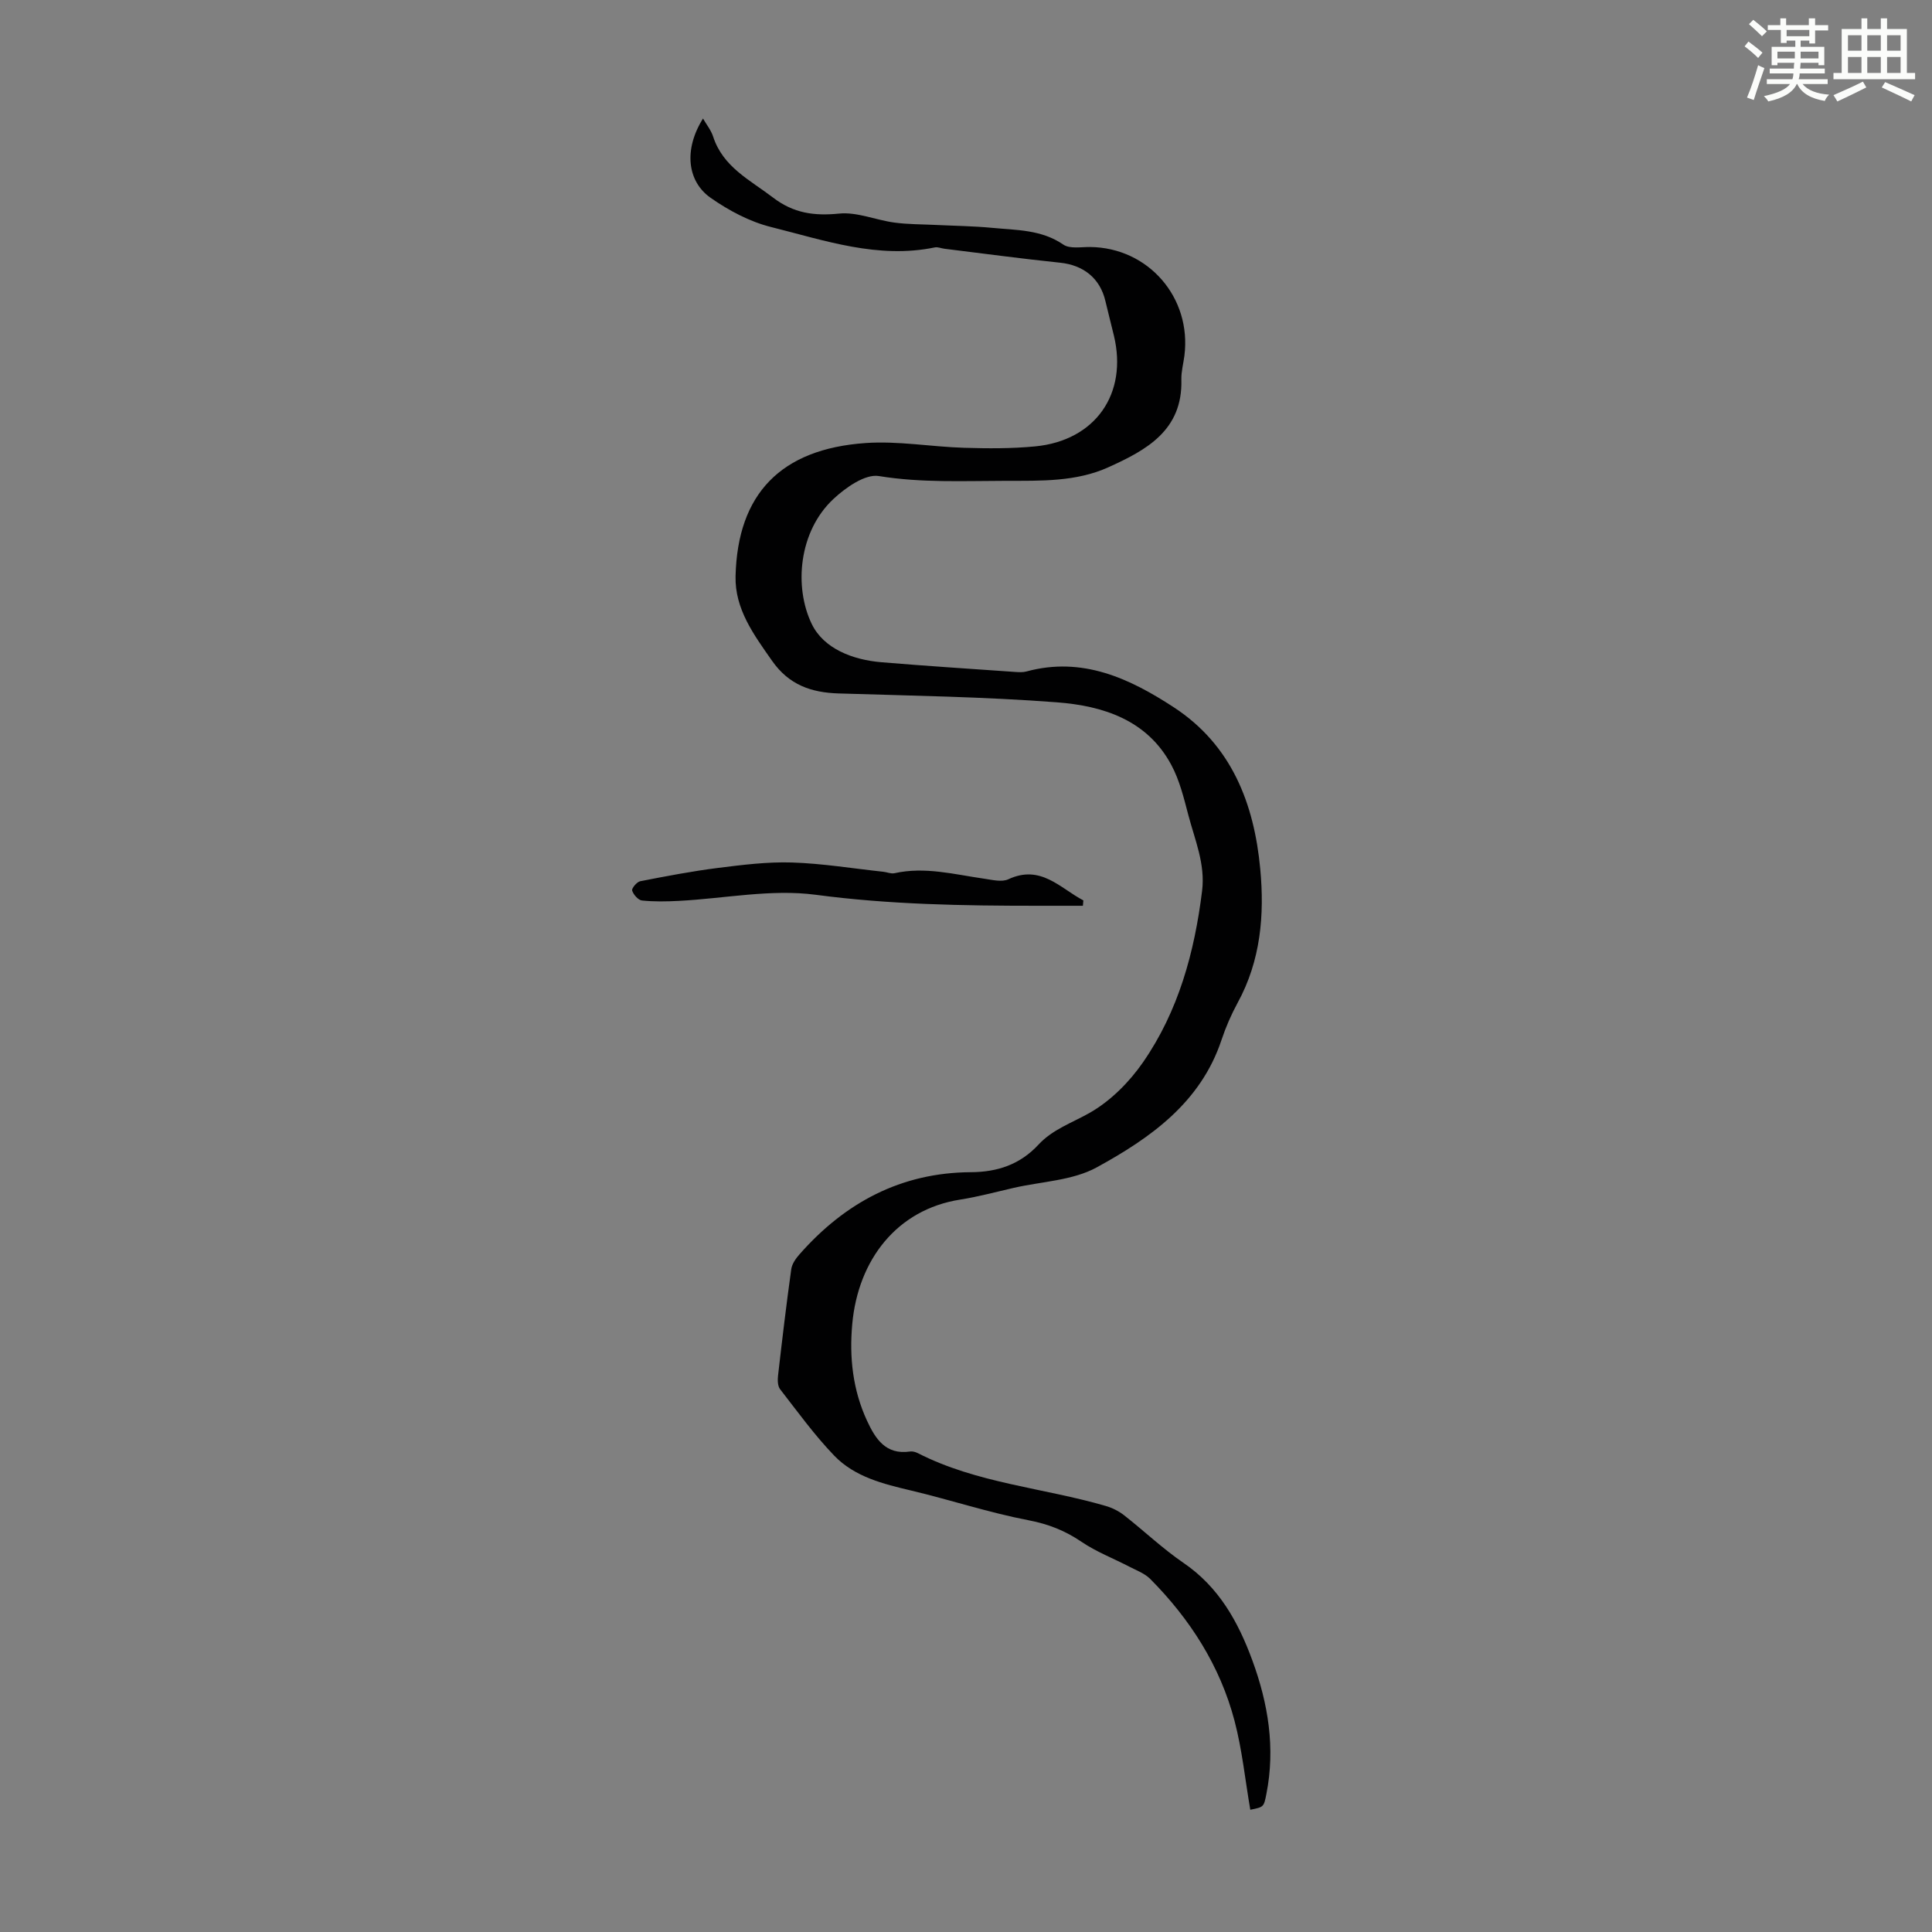 <svg enable-background="new 0 0 400 400" viewBox="0 0 400 400" xmlns="http://www.w3.org/2000/svg"><rect x="0" y="0" width="400" height="400" fill="#808080" stroke="none"/><path d="m361.2 9.6.8-1c.9.7 1.9 1.4 2.9 2.3l-.9 1.1c-1-1-2-1.8-2.8-2.4zm.5 10.6c.9-2.1 1.6-4.3 2.3-6.7.4.2.8.4 1.3.6-.7 2.1-1.5 4.3-2.2 6.6zm.4-15.2.9-.9c1 .8 2 1.6 2.8 2.4l-1 1c-.9-.9-1.8-1.7-2.7-2.5zm12.5-1.2h1.2v1.4h2.7v1.1h-2.7v2.7h-1.2v-.6h-1.8v1.3h4.9v3.8h-1.2v-.5h-3.7c0 .4-.1.9-.1 1.2h5.1v1h-5.2c0 .5-.1.9-.2 1.2h6v1h-5.2c1.1 1.3 2.9 2 5.5 2.2-.4.4-.7.8-.9 1.3-2.9-.5-4.8-1.6-5.7-3.5h-.1c-.8 1.7-2.7 2.9-5.9 3.6-.2-.4-.6-.8-.9-1.1 2.8-.6 4.6-1.4 5.4-2.5h-4.8v-1h5.3c.1-.3.2-.7.2-1.2h-4.9v-1h5c0-.4 0-.8.1-1.2h-3.5v.5h-1.2v-3.8h4.9v-1.3h-1.8v.5h-1.2v-2.7h-2.7v-1h2.6v-1.4h1.2v1.4h4.7v-1.4zm-6.6 8.3h3.6c0-.4 0-.9 0-1.4h-3.6zm1.9-4.6h4.7v-1.3h-4.7zm6.6 3.2h-3.7v1.4h3.7z" fill="#fbfcfa"/><path d="m385.3 3.8h1.3v2.2h2.8v-2.2h1.3v2.2h4.1v9.1h1.7v1.3h-16.9v-1.3h1.7v-9.1h4.1v-2.2zm.4 13.1.7 1.2c-1.8.9-3.8 1.9-6 2.9-.2-.4-.5-.8-.8-1.3 2.3-1 4.3-1.9 6.1-2.8zm-3.1-6.4h2.8v-3.2h-2.8zm0 4.6h2.8v-3.3h-2.8zm4-4.6h2.8v-3.2h-2.8zm0 4.6h2.8v-3.3h-2.8zm3.7 1.9c2.1.9 4.1 1.8 6.1 2.7l-.7 1.3c-2.2-1.1-4.2-2-6.1-2.9zm3.2-9.7h-2.8v3.2h2.8zm-2.8 7.8h2.8v-3.3h-2.8z" fill="#fbfcfa"/><g fill="#010102"><path d="m258.86 374.69c-1.06-6.14-1.68-12.39-3.26-18.4-2.99-11.38-9.19-21.05-17.44-29.37-1.13-1.14-2.8-1.76-4.27-2.52-3.34-1.74-6.91-3.1-10-5.2-3.4-2.31-6.84-3.66-10.95-4.45-8.18-1.57-16.14-4.21-24.26-6.14-5.84-1.38-11.72-2.83-15.96-7.23-4.09-4.25-7.58-9.09-11.21-13.76-.52-.67-.53-1.92-.42-2.86.84-7.33 1.71-14.67 2.73-21.98.15-1.1.95-2.24 1.73-3.11 9.4-10.68 21-16.9 35.45-16.98 5.51-.03 10.19-1.58 14.03-5.73 2.91-3.15 7.01-4.52 10.65-6.6 4.28-2.45 8.14-6.34 10.98-10.44 7.33-10.59 10.65-22.76 12.22-35.47.69-5.58-1.5-10.56-2.85-15.71-.93-3.54-1.82-7.22-3.54-10.4-5-9.31-14.14-12.2-23.64-12.93-15.04-1.15-30.15-1.37-45.23-1.84-5.68-.18-10.27-1.77-13.76-6.74-3.78-5.39-7.73-10.72-7.57-17.52.4-17.09 9.41-26.35 26.87-27.58 6.75-.48 13.6.77 20.41.98 4.91.15 9.87.18 14.75-.29 12.45-1.2 19.21-10.88 16.3-22.94-.58-2.39-1.19-4.77-1.76-7.16-1.11-4.72-4.54-7.43-9.38-7.93-7.99-.83-15.96-1.91-23.94-2.89-.66-.08-1.37-.4-1.98-.28-11.78 2.44-22.84-1.45-33.93-4.22-4.41-1.1-8.74-3.41-12.5-6.04-4.84-3.39-5.62-9.98-1.58-16.42.71 1.24 1.67 2.41 2.1 3.75 2.05 6.31 7.62 8.96 12.39 12.61 4.25 3.25 8.51 3.84 13.7 3.32 3.7-.37 7.58 1.34 11.42 1.86 2.81.38 5.69.35 8.53.49 3.9.19 7.81.23 11.69.6 5.05.49 10.21.34 14.77 3.47 1.34.92 3.67.48 5.55.5 12.04.12 21.04 10.46 19.52 22.49-.21 1.66-.68 3.33-.63 4.99.28 10.52-7.3 14.59-15.13 18.13-6.66 3.01-13.94 2.79-21.12 2.8-8.81.01-17.56.45-26.39-.99-2.84-.46-6.87 2.39-9.4 4.75-7.22 6.74-8.18 18.24-4.49 25.87 2.48 5.13 8.48 7.43 14.43 7.93 9.22.77 18.46 1.36 27.7 2.01.77.05 1.6.1 2.33-.1 11.56-3.15 21.37 1.44 30.55 7.45 11.89 7.79 16.58 19.86 17.85 33.42.9 9.58.09 18.99-4.67 27.71-1.33 2.44-2.46 5.04-3.34 7.68-4.32 13.01-14.74 20.33-25.84 26.41-5 2.74-11.4 2.92-17.17 4.24-3.71.85-7.39 1.85-11.14 2.44-13.08 2.06-21.11 12.49-22.31 25.76-.63 6.91.11 13.64 3.05 20 1.74 3.76 3.87 7.13 8.92 6.39.51-.08 1.13.1 1.61.34 12.24 6.25 25.97 7.17 38.9 10.93 1.34.39 2.69 1.06 3.79 1.92 4.14 3.24 7.98 6.91 12.31 9.87 7.33 5 11.32 12.19 14.25 20.17 3.29 8.96 4.8 18.15 2.91 27.68-.53 2.7-.54 2.7-3.33 3.26z"/><path d="m224.2 187.53c-3.17 0-6.34 0-9.52 0-15.31 0-30.54-.25-45.83-2.28-9.22-1.22-18.87.78-28.33 1.27-2.53.13-5.09.18-7.6-.08-.78-.08-1.77-1.21-2.04-2.06-.14-.45.97-1.79 1.67-1.93 5.33-1.04 10.68-2.07 16.06-2.75 5.09-.64 10.24-1.29 15.35-1.13 6.32.2 12.61 1.24 18.92 1.92.77.08 1.6.46 2.31.3 6.33-1.41 12.43.26 18.61 1.14 1.65.24 3.62.74 4.97.11 6.7-3.12 10.7 1.84 15.53 4.38-.04.37-.07.74-.1 1.11z"/></g></svg>